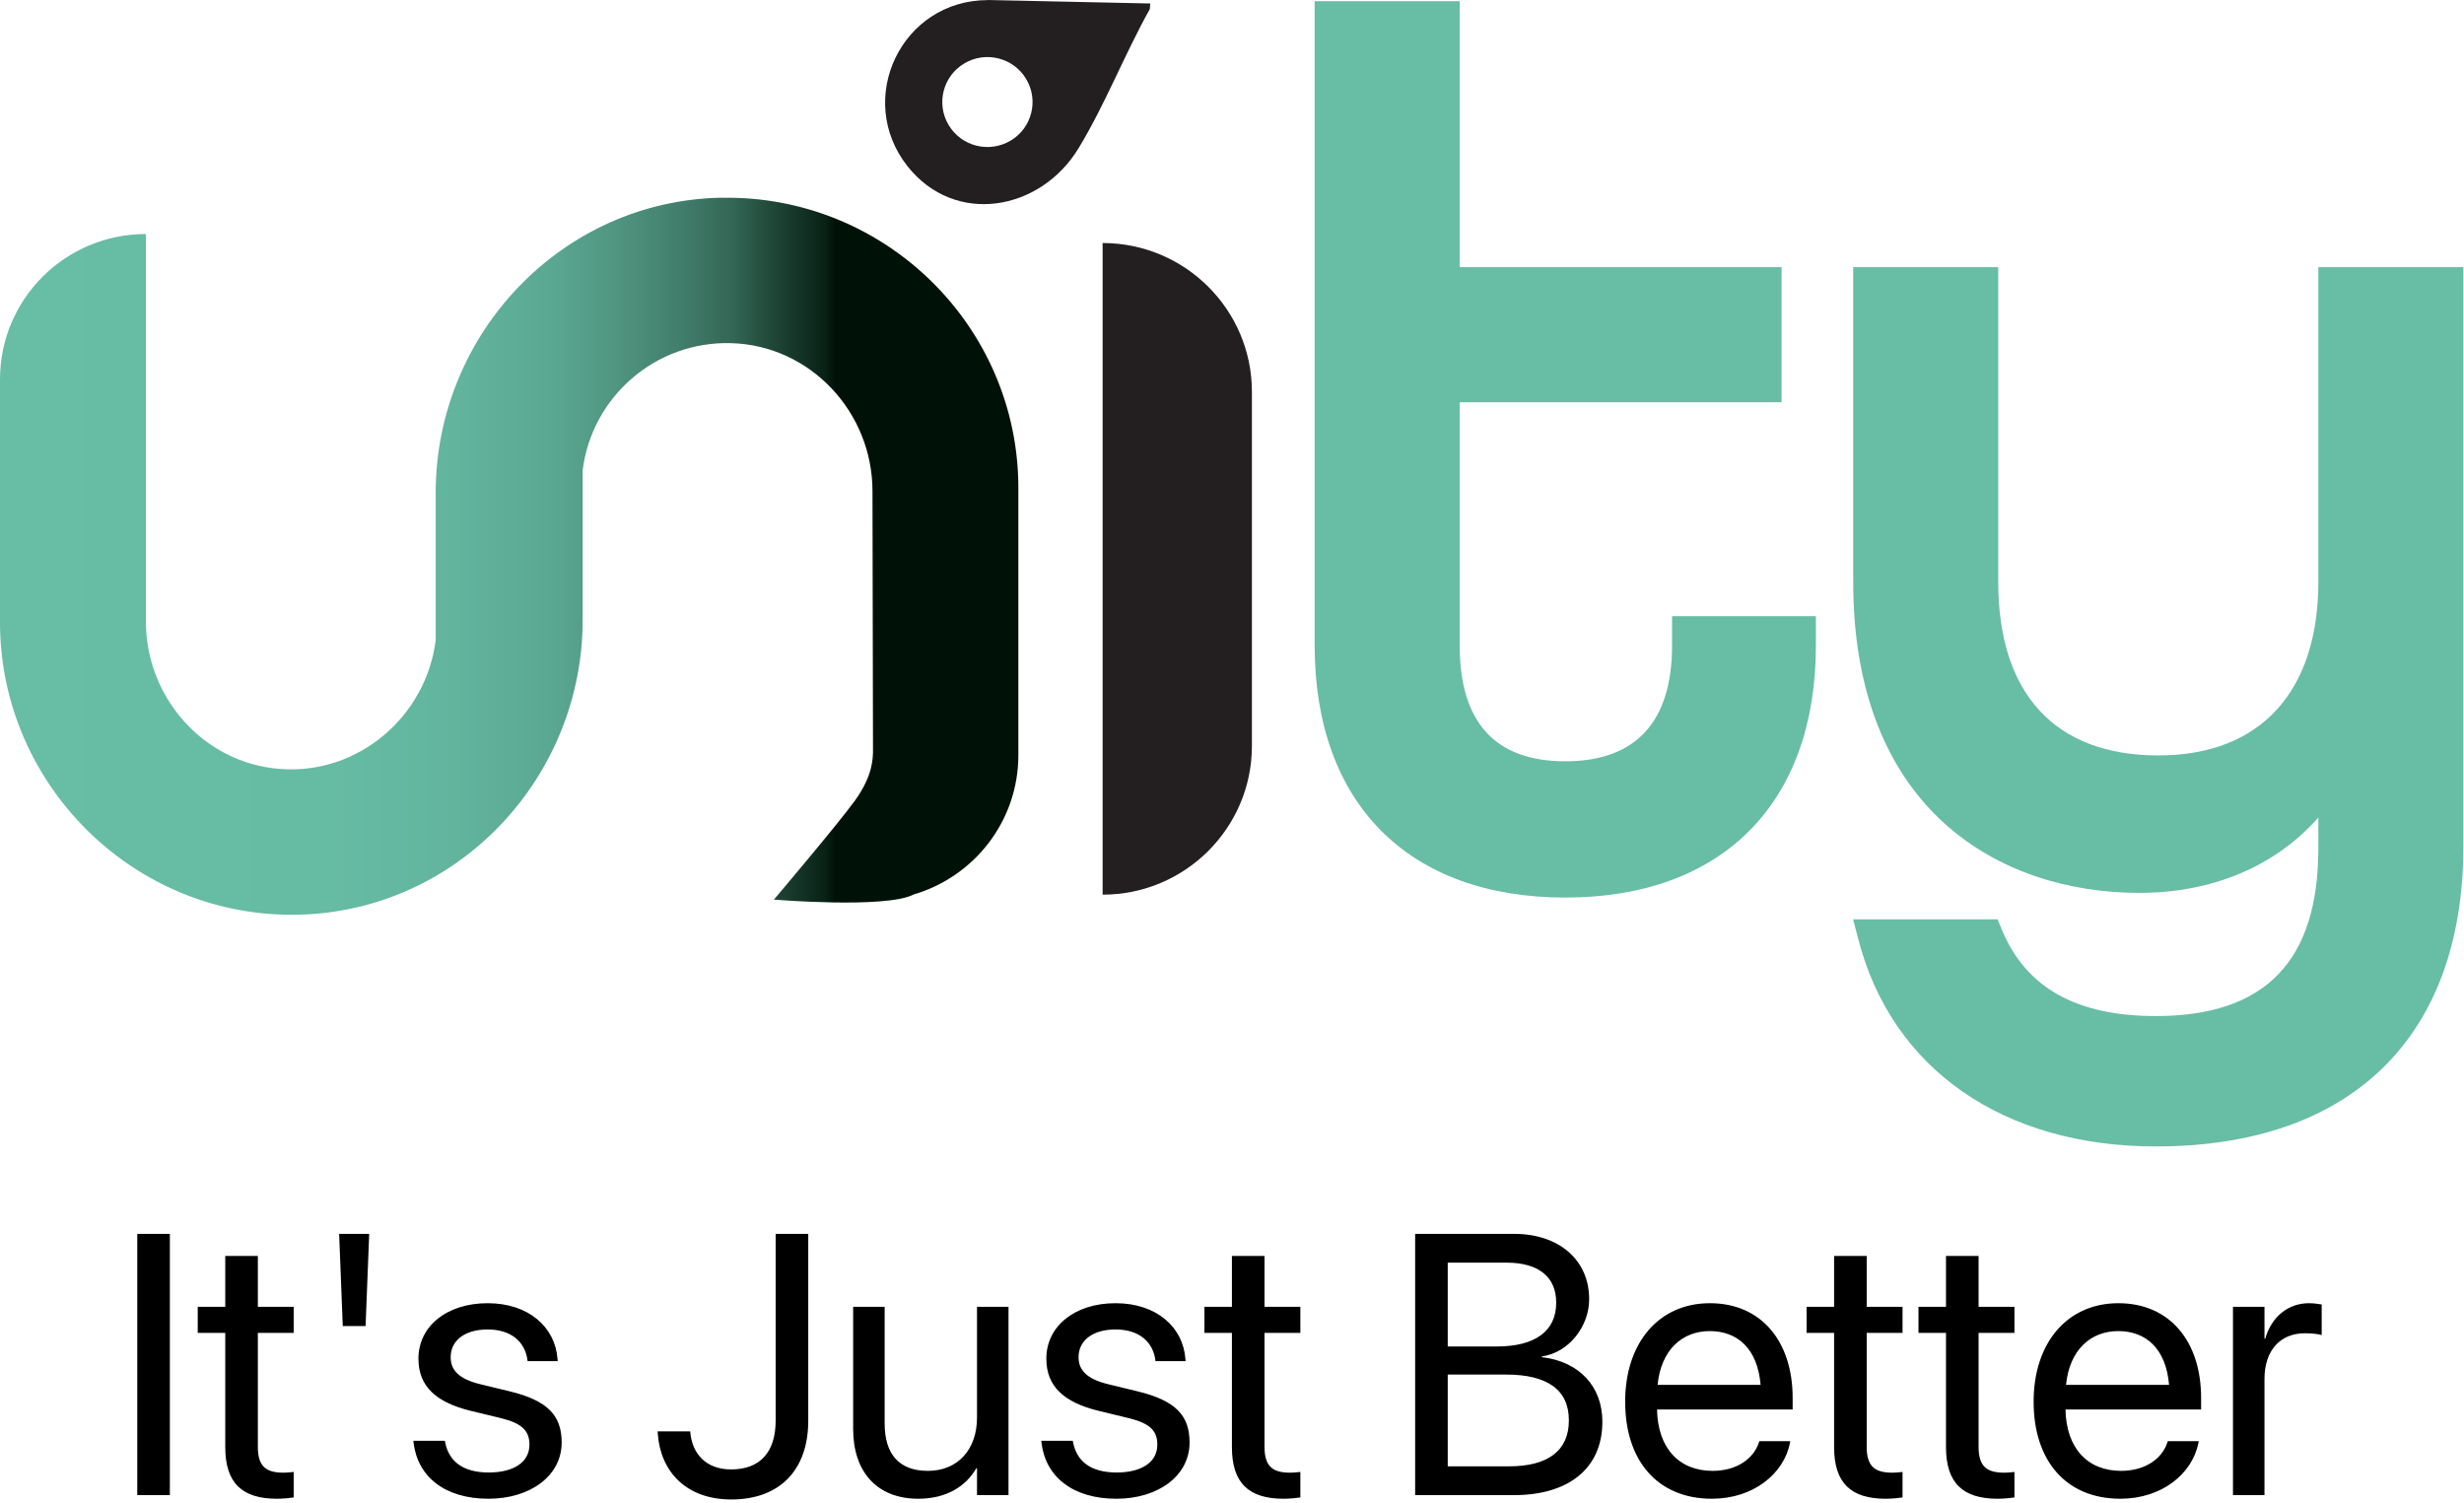 <svg width="241" height="147" viewBox="0 0 241 147" fill="none" xmlns="http://www.w3.org/2000/svg">
<path d="M13.426 146.24V120.686H16.613V146.24H13.426ZM27.079 146.594C23.697 146.594 22.032 145.071 22.032 141.547V130.373H19.34V127.822H22.032V122.846H25.22V127.822H28.726V130.373H25.22V141.529C25.22 143.495 26.087 144.044 27.734 144.044C28.106 144.044 28.46 143.991 28.726 143.973V146.47C28.337 146.523 27.681 146.594 27.079 146.594ZM33.525 129.7L33.171 120.686H36.111L35.757 129.7H33.525ZM47.781 146.594C43.442 146.594 40.821 144.38 40.449 141.086L40.431 140.927H43.513L43.548 141.104C43.92 142.946 45.284 144.026 47.798 144.026C50.295 144.026 51.783 142.981 51.783 141.316V141.299C51.783 139.971 51.092 139.227 49.002 138.713L46.081 138.005C42.61 137.173 40.927 135.561 40.927 132.905V132.887C40.927 129.717 43.708 127.468 47.692 127.468C51.73 127.468 54.297 129.824 54.528 132.905L54.545 133.135H51.606L51.588 133.011C51.34 131.223 49.977 130.036 47.692 130.036C45.461 130.036 44.08 131.116 44.08 132.745V132.763C44.08 134.021 44.912 134.888 46.948 135.384L49.87 136.092C53.589 136.996 54.935 138.465 54.935 141.086V141.104C54.935 144.327 51.889 146.594 47.781 146.594ZM71.528 146.665C67.101 146.665 64.604 143.92 64.338 140.254L64.32 140.006H67.508L67.526 140.183C67.721 142.113 68.978 143.725 71.51 143.725C74.344 143.725 75.867 142.043 75.867 138.926V120.686H79.054V138.961C79.054 143.796 76.256 146.665 71.528 146.665ZM89.821 146.594C85.783 146.594 83.446 143.973 83.446 139.776V127.822H86.527V139.227C86.527 142.22 87.926 143.867 90.76 143.867C93.664 143.867 95.559 141.795 95.559 138.66V127.822H98.64V146.24H95.559V143.619H95.488C94.496 145.336 92.619 146.594 89.821 146.594ZM109.194 146.594C104.856 146.594 102.235 144.38 101.863 141.086L101.845 140.927H104.927L104.962 141.104C105.334 142.946 106.697 144.026 109.212 144.026C111.709 144.026 113.196 142.981 113.196 141.316V141.299C113.196 139.971 112.506 139.227 110.416 138.713L107.494 138.005C104.023 137.173 102.341 135.561 102.341 132.905V132.887C102.341 129.717 105.121 127.468 109.106 127.468C113.143 127.468 115.711 129.824 115.941 132.905L115.959 133.135H113.019L113.002 133.011C112.754 131.223 111.39 130.036 109.106 130.036C106.874 130.036 105.493 131.116 105.493 132.745V132.763C105.493 134.021 106.326 134.888 108.362 135.384L111.284 136.092C115.003 136.996 116.349 138.465 116.349 141.086V141.104C116.349 144.327 113.303 146.594 109.194 146.594ZM125.539 146.594C122.157 146.594 120.492 145.071 120.492 141.547V130.373H117.801V127.822H120.492V122.846H123.68V127.822H127.186V130.373H123.68V141.529C123.68 143.495 124.548 144.044 126.195 144.044C126.567 144.044 126.921 143.991 127.186 143.973V146.47C126.797 146.523 126.142 146.594 125.539 146.594ZM138.414 146.24V120.686H148.1C152.474 120.686 155.432 123.236 155.432 127.061V127.096C155.432 129.735 153.448 132.303 150.81 132.675V132.745C154.493 133.171 156.724 135.65 156.724 139.032V139.067C156.724 143.565 153.501 146.24 148.065 146.24H138.414ZM147.374 123.502H141.601V131.701H146.383C150.154 131.701 152.209 130.195 152.209 127.433V127.397C152.209 124.883 150.456 123.502 147.374 123.502ZM147.286 134.446H141.601V143.424H147.587C151.412 143.424 153.448 141.883 153.448 138.944V138.908C153.448 135.951 151.359 134.446 147.286 134.446ZM167.438 146.594C162.143 146.594 158.956 142.893 158.956 137.102V137.084C158.956 131.382 162.214 127.468 167.243 127.468C172.273 127.468 175.336 131.205 175.336 136.73V137.863H162.072C162.143 141.653 164.233 143.867 167.509 143.867C169.847 143.867 171.493 142.698 172.025 141.122L172.078 140.962H175.106L175.071 141.139C174.468 144.185 171.458 146.594 167.438 146.594ZM167.226 130.195C164.552 130.195 162.462 132.019 162.126 135.455H172.202C171.901 131.878 169.917 130.195 167.226 130.195ZM184.438 146.594C181.056 146.594 179.391 145.071 179.391 141.547V130.373H176.7V127.822H179.391V122.846H182.579V127.822H186.085V130.373H182.579V141.529C182.579 143.495 183.447 144.044 185.094 144.044C185.466 144.044 185.82 143.991 186.085 143.973V146.47C185.696 146.523 185.041 146.594 184.438 146.594ZM195.382 146.594C192 146.594 190.335 145.071 190.335 141.547V130.373H187.644V127.822H190.335V122.846H193.523V127.822H197.029V130.373H193.523V141.529C193.523 143.495 194.391 144.044 196.038 144.044C196.409 144.044 196.764 143.991 197.029 143.973V146.47C196.64 146.523 195.984 146.594 195.382 146.594ZM207.389 146.594C202.094 146.594 198.906 142.893 198.906 137.102V137.084C198.906 131.382 202.165 127.468 207.194 127.468C212.223 127.468 215.287 131.205 215.287 136.73V137.863H202.023C202.094 141.653 204.184 143.867 207.46 143.867C209.797 143.867 211.444 142.698 211.975 141.122L212.029 140.962H215.057L215.021 141.139C214.419 144.185 211.409 146.594 207.389 146.594ZM207.176 130.195C204.502 130.195 202.413 132.019 202.076 135.455H212.153C211.851 131.878 209.868 130.195 207.176 130.195ZM218.404 146.24V127.822H221.485V130.939H221.556C222.176 128.814 223.769 127.468 225.841 127.468C226.373 127.468 226.833 127.557 227.081 127.592V130.585C226.833 130.496 226.178 130.408 225.434 130.408C223.043 130.408 221.485 132.073 221.485 134.871V146.24H218.404Z" fill="black"/>
<path d="M107.846 23.77C115.903 23.77 122.448 30.293 122.448 38.321V72.957C122.448 80.986 115.903 87.508 107.846 87.508V23.77Z" fill="#231F20"/>
<path d="M153.098 87.791C137.744 87.791 128.585 78.573 128.585 63.131V0.117H142.77V26.133H174.255V39.345H142.77V63.131C142.77 70.653 146.243 74.463 153.098 74.463C159.953 74.463 163.543 70.653 163.543 63.131V60.269H177.611V63.131C177.611 78.573 168.444 87.791 153.098 87.791Z" fill="#68BDA5"/>
<path d="M210.865 112.135C195.937 112.135 185.058 104.572 181.769 91.909L181.251 89.921H195.378L195.787 90.903C198.133 96.602 203.067 99.381 210.865 99.381C221.552 99.381 226.754 94.014 226.754 82.974V79.962C222.587 84.696 216.442 87.334 209.246 87.334C195.712 87.334 181.259 79.338 181.259 56.908V26.133H195.444V56.908C195.444 67.857 201.005 73.889 211.099 73.889C221.193 73.889 226.754 67.541 226.754 56.908V26.133H240.939V82.749C240.939 101.427 229.976 112.135 210.865 112.135Z" fill="#68BDA5"/>
<path d="M70.558 19.337C54.954 19.628 42.614 32.657 42.614 48.207V62.609C41.704 69.98 35.141 75.796 27.402 75.213C19.938 74.656 14.269 68.249 14.269 60.787V22.89C6.387 22.89 0 29.254 0 37.108V60.87C0 77.052 13.651 90.322 30.082 89.432C45.261 88.608 56.991 75.771 56.991 60.62V46.002C57.868 38.864 64.088 33.34 71.535 33.564C79.275 33.797 85.336 40.32 85.336 48.041L85.386 73.582C85.353 74.123 85.411 75.829 83.625 78.3C81.98 80.579 75.693 87.993 75.693 87.993C75.693 87.993 86.538 88.883 89.31 87.518C89.327 87.518 89.335 87.502 89.352 87.493C95.272 85.763 99.605 80.322 99.605 73.857V47.733C99.605 31.892 86.522 19.038 70.558 19.346V19.337Z" fill="url(#paint0_linear_205_2075)"/>
<path d="M96.624 0.008C88.183 0.008 83.566 9.676 88.759 16.257C93.393 22.122 101.75 20.658 105.491 14.502C108.087 10.233 110.008 5.275 112.462 0.89L112.504 0.341L96.624 0V0.008ZM98.845 13.753C96.749 15.001 94.044 14.327 92.792 12.239C91.54 10.159 92.216 7.455 94.311 6.207C96.399 4.959 99.112 5.633 100.364 7.721C101.617 9.801 100.941 12.505 98.853 13.753H98.845Z" fill="#231F20"/>
<defs>
<linearGradient id="paint0_linear_205_2075" x1="-0.008" y1="54.393" x2="99.613" y2="54.393" gradientUnits="userSpaceOnUse">
<stop stop-color="#68BDA5"/>
<stop offset="0.33" stop-color="#66BBA3"/>
<stop offset="0.45" stop-color="#62B49D"/>
<stop offset="0.54" stop-color="#5BA892"/>
<stop offset="0.6" stop-color="#519782"/>
<stop offset="0.66" stop-color="#43816E"/>
<stop offset="0.72" stop-color="#336655"/>
<stop offset="0.76" stop-color="#1F4637"/>
<stop offset="0.81" stop-color="#092116"/>
<stop offset="0.82" stop-color="#001208"/>
</linearGradient>
</defs>
</svg>
